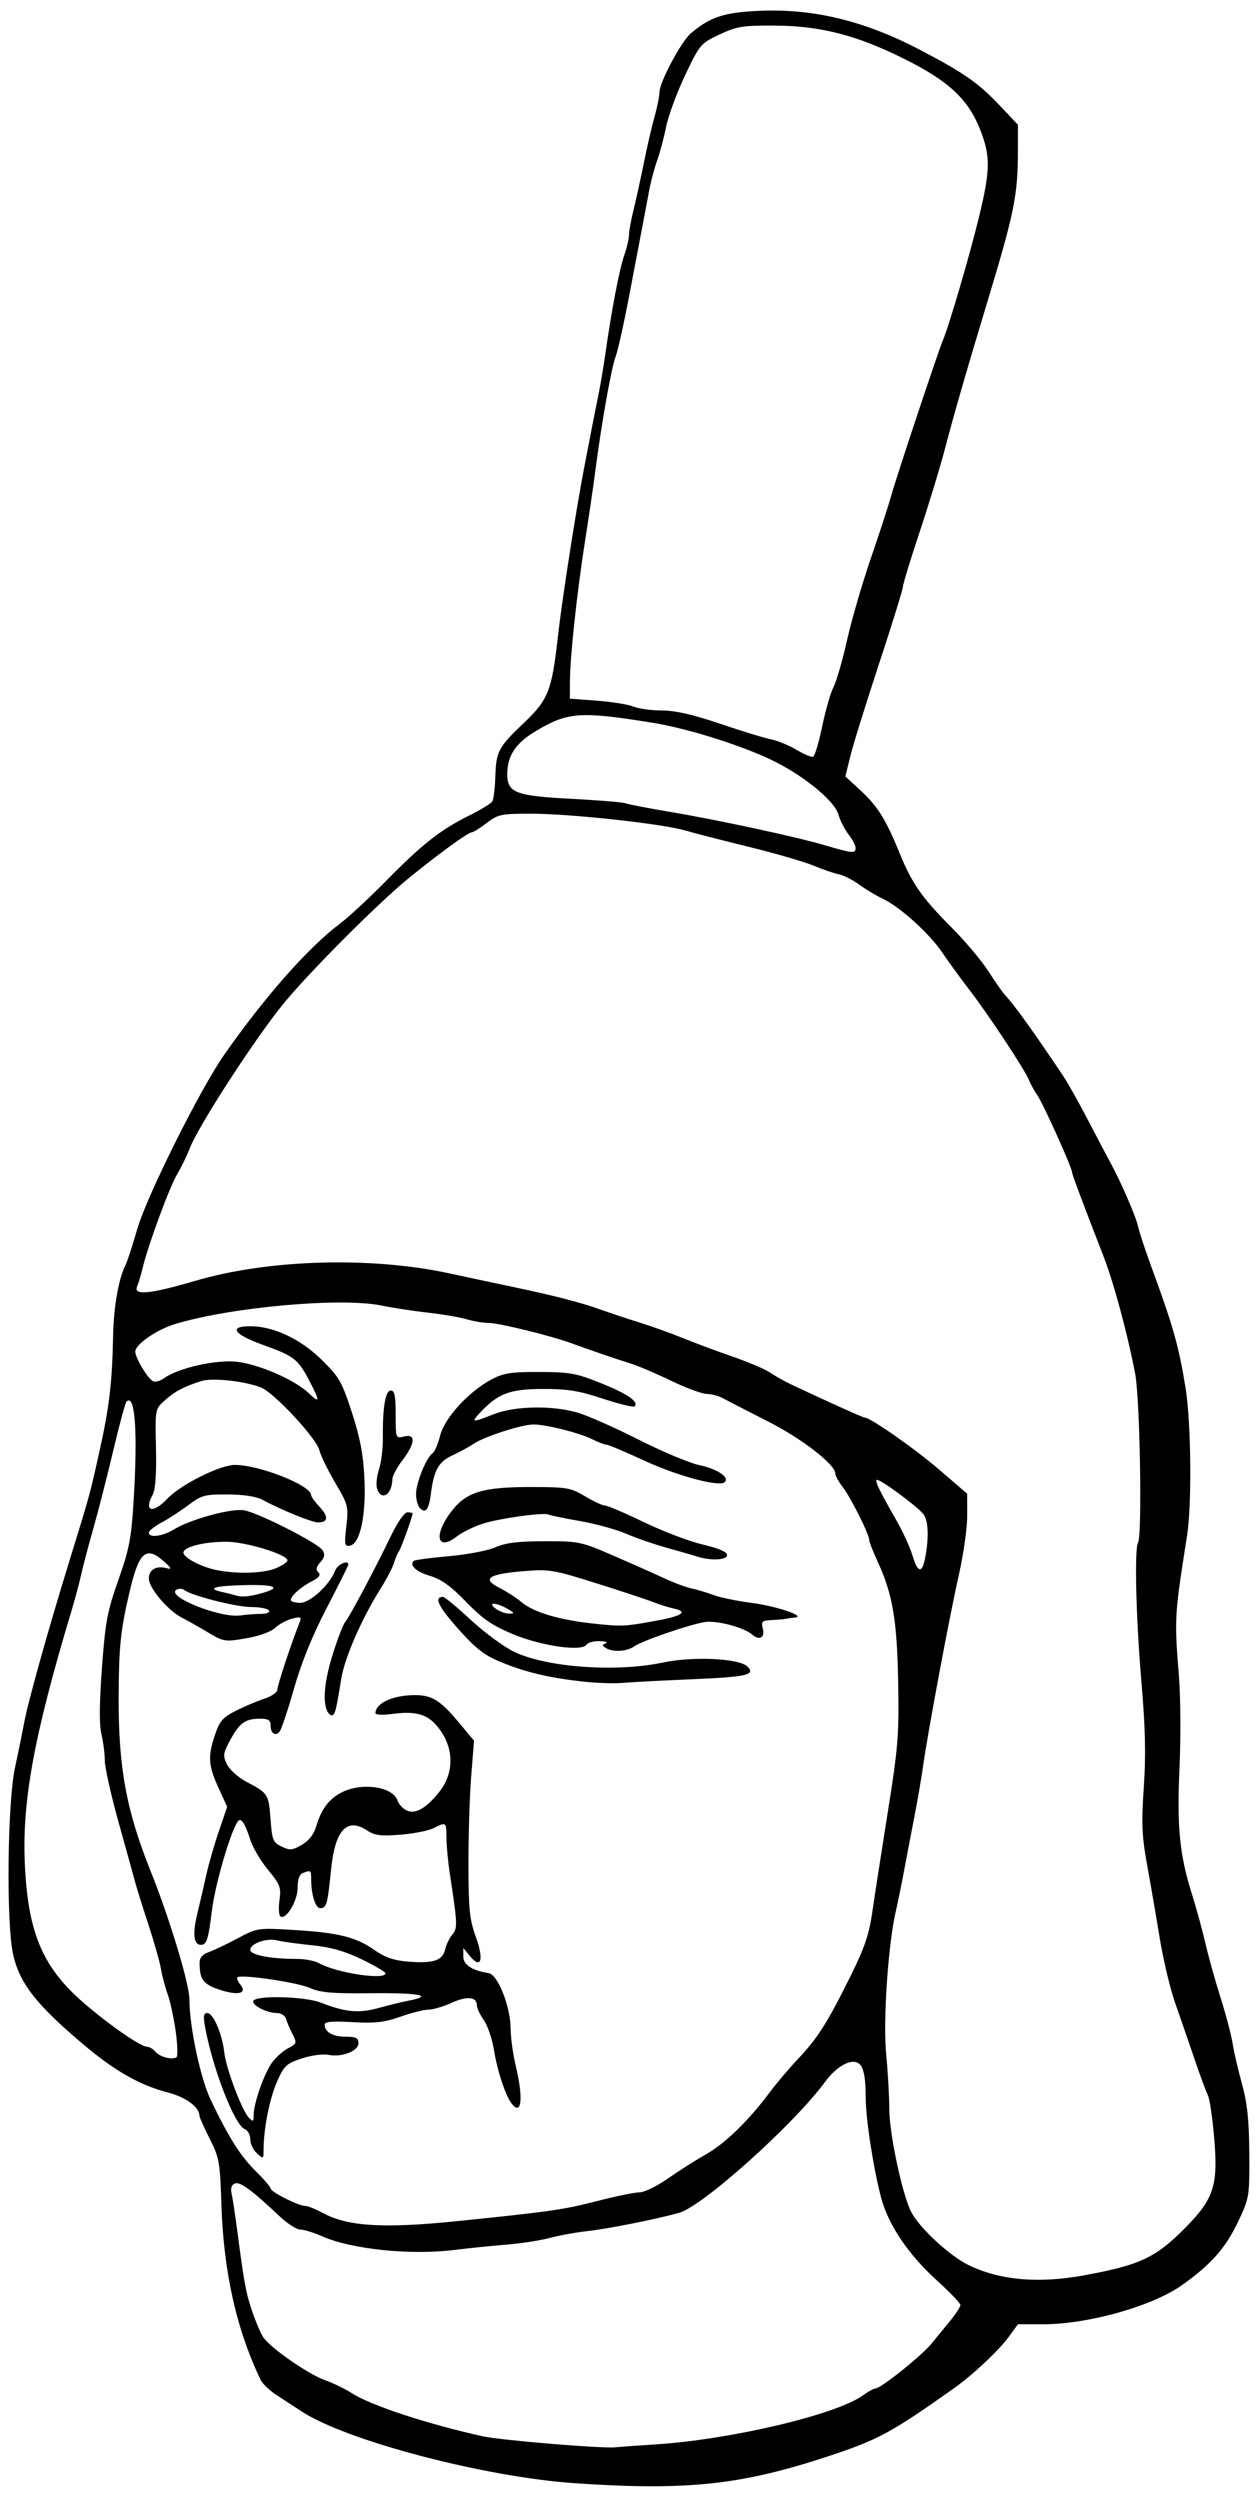 <?xml version="1.0" encoding="UTF-8"?>
<svg version="1.1" viewBox="0 0 348.75 692.81" xmlns="http://www.w3.org/2000/svg">
<path d="m159.38 688.11c-25.031-1.704-63.428-11.793-75.786-19.912-1.888-1.24-4.998-3.272-6.911-4.516-1.913-1.244-3.888-3.108-4.388-4.143-6.694-13.866-10.3-29.889-10.905-48.467-0.391-11.999-0.602-13.197-3.245-18.397-1.555-3.059-2.836-5.932-2.848-6.384-0.062-2.429-3.742-5.149-8.723-6.445-7.82-2.035-14.694-5.934-23.402-13.276-13.112-11.054-17.763-17.008-19.54-25.012-1.92-8.648-1.584-41.897 0.523-51.713 0.885-4.125 2.046-9.82 2.581-12.656 1.124-5.968 6.59-25.469 12.614-45 5.612-18.196 5.477-17.702 8.222-30 2.716-12.164 3.528-19.014 3.779-31.875 0.161-8.272 1.526-16.022 3.506-19.911 0.456-0.897 1.897-5.326 3.2-9.844 2.636-9.133 17.423-38.754 24.116-48.309 11.3-16.133 23.267-29.677 32.083-36.311 2.398-1.805 8.224-7.209 12.947-12.011 9.882-10.046 14.923-13.998 22.926-17.968 3.137-1.556 5.996-3.303 6.353-3.881 0.357-0.578 0.733-3.638 0.836-6.799 0.231-7.122 0.786-8.163 8.056-15.097 6.657-6.35 7.63-8.851 9.308-23.932 1.081-9.717 4.935-34.498 7.217-46.406 1.8-9.391 3.032-15.681 4.132-21.094 0.472-2.32 1.27-7.096 1.775-10.612 1.796-12.513 3.891-23.477 5.211-27.264 0.737-2.114 1.345-4.703 1.353-5.755 8e-3 -1.052 0.583-4.216 1.28-7.031 0.696-2.815 1.988-8.705 2.871-13.088 0.883-4.383 2.211-10.115 2.953-12.739 0.741-2.623 1.348-5.651 1.348-6.729 0-2.695 5.993-13.966 8.627-16.227 5.398-4.632 9.327-5.91 19.44-6.321 14.763-0.6 28.884 2.846 43.982 10.736 12.426 6.493 16.349 9.232 22.404 15.643l4.922 5.211-7e-3 7.322c-0.011 12.159-1.01 17.097-8.403 41.54-5.945 19.657-9.213 30.971-11.782 40.781-1.35 5.156-4.531 15.612-7.069 23.236-2.538 7.623-4.614 14.424-4.614 15.112s-2.971 10.271-6.603 21.296c-3.632 11.024-7.223 22.575-7.981 25.669l-1.377 5.625 4.071 3.75c4.837 4.456 7.127 8.095 10.855 17.257 3.52 8.65 6.251 12.563 14.644 20.984 3.709 3.721 8.264 9.142 10.122 12.047s3.924 5.857 4.59 6.56c2.519 2.659 7.974 10.251 16.16 22.492 1.251 1.871 4.331 7.355 6.845 12.188s5.263 10.051 6.111 11.598c2.959 5.402 7.141 15.022 7.743 17.812 0.334 1.547 2.004 6.609 3.711 11.25 5.984 16.265 7.536 21.756 9.447 33.426 1.561 9.527 1.791 32.4 0.414 41.105-3.49 22.067-3.532 22.796-2.237 38.906 0.456 5.672 0.526 17.062 0.156 25.312-0.742 16.551 3e-3 24.073 3.484 35.156 1.214 3.867 2.888 9.984 3.719 13.594 0.831 3.609 2.715 10.359 4.186 15 1.471 4.641 2.973 10.336 3.336 12.656 0.363 2.32 1.534 7.383 2.601 11.25 1.472 5.335 1.959 9.972 2.019 19.219 0.076 11.918 0.01 12.333-3.021 18.75-3.515 7.443-7.534 12.003-15.651 17.758-8.238 5.84-25.988 10.835-38.506 10.835h-6.951l-2.584 3.522c-2.805 3.823-10.013 10.573-15.24 14.272-17.484 12.371-20.971 14.247-35.156 18.91-23.912 7.861-38.974 9.445-69.844 7.343zm22.296-10.758c20.856-1.312 50.303-8.274 57.588-13.613 1.397-1.024 2.916-1.862 3.376-1.862 1.513 0 12.863-9.078 15.689-12.548 1.523-1.87 3.93-4.825 5.348-6.566 1.418-1.741 2.578-3.561 2.578-4.044s-2.953-3.562-6.562-6.841c-7.955-7.228-13.467-15.425-15.445-22.969-2.155-8.222-4.233-21.735-4.252-27.656-0.02-6.338-0.708-9.09-2.438-9.754-2.189-0.84-5.912 1.43-8.811 5.373-8.744 11.89-34.026 34.556-40.522 36.329-6.82 1.861-19.671 4.409-25.563 5.067-3.094 0.346-7.734 1.194-10.312 1.886-2.578 0.692-8.062 1.531-12.188 1.864s-10.509 0.984-14.187 1.446c-12.052 1.513-28.519-0.174-36.604-3.751-2.36-1.044-5.116-1.898-6.124-1.898-1.008 0-3.591-1.657-5.74-3.682-7.712-7.268-10.942-9.642-12.37-9.094-0.925 0.355-1.257 1.297-0.944 2.678 0.266 1.171 0.957 5.716 1.536 10.099 2.002 15.142 2.41 17.364 4.127 22.5 0.948 2.836 2.329 6.101 3.07 7.256 1.898 2.96 12.533 10.359 17.299 12.036 2.2 0.774 5.477 2.364 7.282 3.533 5.238 3.394 21.017 8.588 36.365 11.97 4.995 1.101 33.176 3.436 36.76 3.047 1.289-0.14 6.26-0.501 11.046-0.802zm118.8-46.845c15.613-2.845 19.924-4.874 28.193-13.265 7.938-8.056 9.086-11.724 7.899-25.238-0.474-5.39-1.25-10.541-1.726-11.447s-2.153-5.445-3.728-10.086c-1.575-4.641-3.978-11.602-5.34-15.469-1.362-3.867-3.272-11.883-4.244-17.812s-2.553-15.097-3.512-20.372c-1.473-8.094-1.618-11.459-0.929-21.562 0.612-8.973 0.439-16.396-0.691-29.639-1.479-17.334-1.934-36.476-0.907-38.138 1.186-1.919 0.538-39.932-0.799-46.851-2.211-11.446-5.963-25.298-8.889-32.816-5.643-14.497-8.608-22.421-8.608-23.003 0-1.228-7.917-18.802-9.547-21.192-0.93-1.364-2.01-3.317-2.4-4.339-1.022-2.679-11.192-18.08-16.428-24.879-2.458-3.191-5.893-7.911-7.635-10.489-3.583-5.306-11.801-12.709-16.575-14.932-1.758-0.819-4.648-2.552-6.422-3.852s-4.305-2.582-5.625-2.848-4.509-1.36-7.087-2.43c-2.578-1.07-10.594-3.394-17.812-5.166s-15.234-3.832-17.812-4.579c-6.466-1.873-31.865-4.63-42.656-4.63-8.274 0-9.146 0.183-12.276 2.578-1.853 1.418-3.701 2.578-4.107 2.578-0.999 0-8.835 5.68-17.365 12.588-8.429 6.826-27.89 26.324-34.981 35.048-7.983 9.82-23.443 33.688-25.861 39.924-0.827 2.134-2.39 5.348-3.473 7.144-2.083 3.453-7.992 19.444-9.522 25.765-0.499 2.062-1.222 4.488-1.605 5.391-1.094 2.571 3.586 2.112 16.193-1.587 20.289-5.952 48.575-6.765 70.497-2.027 5.93 1.282 13.945 2.993 17.812 3.803 10.843 2.271 18.768 4.319 23.906 6.177 2.578 0.932 7.43 2.546 10.781 3.587s8.836 3.008 12.188 4.371 9.579 3.683 13.84 5.154c4.26 1.472 8.901 3.457 10.312 4.411s4.043 2.431 5.848 3.281c10.321 4.86 19.868 9.158 20.344 9.158 1.564 0 13.9 8.62 20.669 14.443l7.732 6.651 0.01 6.094c6e-3 3.352-1.039 10.734-2.322 16.406-2.565 11.343-8.558 43.365-9.913 52.969-0.473 3.352-1.52 9.469-2.328 13.594-0.807 4.125-2.099 10.875-2.869 15-0.771 4.125-1.842 9.398-2.38 11.719-2.118 9.136-3.549 30.264-2.668 39.381 0.473 4.895 0.872 11.896 0.886 15.557 0.026 6.835 3.686 23.859 6.104 28.393 2.379 4.461 10.601 12.06 15.8 14.604 8.663 4.238 19.324 5.198 32.027 2.883zm-173.44-15.055c25.692-2.636 29.173-3.136 38.438-5.521 5.156-1.327 10.465-2.417 11.798-2.421 1.333-5e-3 4.883-1.732 7.89-3.838 3.007-2.106 7.748-5.117 10.536-6.69 5.307-2.995 11.855-9.358 17.69-17.189 1.899-2.549 5.454-6.744 7.899-9.322 5.366-5.658 8.149-10.054 14.544-22.969 3.866-7.807 5.111-11.492 6.018-17.812 0.629-4.383 2.558-16.828 4.285-27.656 2.825-17.708 3.114-21.29 2.867-35.625-0.297-17.305-1.519-24.606-5.6-33.456-1.352-2.932-2.458-5.773-2.458-6.313 0-1.555-5.222-11.924-7.4-14.692-1.087-1.381-1.975-3.03-1.975-3.663 0-2.477-9.376-9.702-18.75-14.449-5.414-2.742-10.898-5.564-12.188-6.271s-3.4-1.292-4.691-1.299c-1.291-7e-3 -5.721-1.643-9.844-3.633-4.123-1.991-9.184-4.146-11.246-4.79-4.137-1.29-11.336-3.754-16.406-5.615-5.718-2.098-20.046-5.615-22.975-5.64-1.55-0.013-4.293-0.47-6.094-1.014-1.801-0.545-6.65-1.373-10.775-1.84-4.125-0.467-9.82-1.336-12.656-1.931-11.248-2.359-41.837 0.362-57.464 5.112-5.061 1.538-10.973 5.639-10.973 7.612 0 1.804 3.579 7.708 5.004 8.255 0.642 0.247 1.983-0.148 2.98-0.877 3.863-2.825 14.483-5.217 20.21-4.552 6.177 0.717 16.018 5.013 19.853 8.667 3.196 3.045 3.232 2.385 0.192-3.429-3.125-5.976-4.233-6.832-12.848-9.922-8.099-2.905-9.654-5.168-3.551-5.168 6.454 0 13.902 3.488 19.797 9.271 4.893 4.8 5.63 6.081 8.413 14.635 2.281 7.008 3.158 11.623 3.474 18.281 0.486 10.245-1.188 18.061-3.987 18.61-1.516 0.297-1.614-0.214-1.029-5.384 0.621-5.493 0.503-5.956-3.092-12.047-2.056-3.484-4.037-7.559-4.402-9.054-0.8-3.28-12.52-15.874-16.11-17.312-4.47-1.79-13.504-2.776-16.572-1.81-4.832 1.522-7.438 2.9-10.194 5.39-2.64 2.385-2.643 2.403-2.402 13.17 0.157 6.993-0.149 11.501-0.872 12.829-2.615 4.807-0.052 5.521 4.101 1.144 3.674-3.872 14.529-9.286 18.619-9.286 6.835 0 21.166 5.665 21.166 8.368 0 0.404 1.062 1.879 2.359 3.279 2.514 2.712 2.357 4.291-0.426 4.291-1.7 0-10.305-3.504-15.385-6.264-1.7-0.924-5.2-1.468-9.63-1.496-6.395-0.041-7.28 0.196-10.923 2.933-2.18 1.638-5.546 3.825-7.48 4.859s-3.516 2.295-3.516 2.8c0 1.517 3.802 1.038 6.921-0.872 4.712-2.885 16.161-5.989 19.59-5.311 4.211 0.833 20.441 9.106 21.641 11.031 0.745 1.196 0.598 2.017-0.6 3.341-1.156 1.278-1.308 2.036-0.556 2.788 0.752 0.752 0.262 1.431-1.799 2.497-3.112 1.609-5.822 4.033-5.822 5.208 0 0.414 1.16 0.76 2.578 0.767 2.763 0.015 8.195-4.983 9.696-8.92 0.671-1.761 3.663-3.114 3.663-1.656 0 0.249-2.691 5.628-5.979 11.953-3.949 7.596-7.022 15.16-9.053 22.281-1.691 5.93-3.478 11.304-3.971 11.943-1.176 1.522-2.559 0.611-2.559-1.686 0-1.405-0.654-1.82-2.874-1.82-4.097 0-5.729 1.156-8.269 5.855-2.029 3.753-2.116 4.388-0.938 6.81 0.724 1.488 3.167 3.655 5.516 4.892 5.886 3.099 6.039 3.341 6.564 10.371 0.428 5.736 0.693 6.383 3.08 7.522 2.281 1.089 2.99 1.025 5.607-0.503 1.945-1.136 3.331-2.909 3.951-5.055 1.411-4.88 3.694-7.859 7.355-9.596 5.715-2.712 13.991-1.386 15.228 2.439 0.292 0.903 1.345 2.077 2.34 2.61 2.43 1.301 5.535-0.407 9.239-5.083 4.03-5.086 4.095-11.752 0.167-17.173-3.103-4.283-6.286-5.326-13.385-4.384-2.486 0.33-4.513 0.229-4.506-0.224 0.05-2.854 5.022-5.072 11.229-5.009 4.49 0.045 6.858 1.549 11.842 7.52l4.259 5.103-0.782 9.844c-0.43 5.414-0.774 16.383-0.764 24.375 0.016 12.521 0.299 15.309 2.05 20.156 2.304 6.379 1.448 9.097-1.666 5.287l-1.808-2.213v2.334c0 2.327 2.365 3.885 7.028 4.63 2.533 0.405 6.027 9.177 6.083 15.275 0.024 2.578 0.655 7.219 1.402 10.312 2.195 9.091 1.656 14.151-1.124 10.547-1.696-2.199-3.954-9.024-4.873-14.733-0.505-3.135-1.784-6.916-2.842-8.402-1.058-1.486-1.924-3.33-1.924-4.097 0-2.358-2.742-2.613-7.043-0.653-2.257 1.028-5.116 1.87-6.353 1.87s-4.74 0.878-7.786 1.951c-4.466 1.573-7.034 1.866-13.272 1.51-5.599-0.319-7.734-0.133-7.734 0.674 0 2.072 2.233 3.365 5.812 3.365 2.876 0 3.562 0.343 3.562 1.783 0 2.212-4.626 3.995-8.405 3.239-1.478-0.296-4.789 0.16-7.357 1.013-4.237 1.407-4.868 2.002-6.819 6.43-2.062 4.679-3.735 13.127-3.728 18.826 0.003 2.625-0.047 2.652-1.843 1.027-1.016-0.919-1.847-2.674-1.847-3.899s-0.69-2.493-1.532-2.816c-2.839-1.089-9.044-17.163-11.06-28.65-0.47-2.676-0.305-3.516 0.689-3.516 1.637 0 4.131 5.79 4.704 10.922 0.498 4.467 4.87 16.07 6.822 18.107 1.146 1.196 1.316 1.097 1.316-0.761 0-3.235 2.904-11.525 5.09-14.531 1.068-1.468 3.082-3.262 4.475-3.986 2.398-1.246 2.463-1.454 1.22-3.893-0.723-1.417-1.533-3.315-1.801-4.218-0.277-0.934-1.408-1.647-2.626-1.654-2.66-0.017-6.658-2.017-6.492-3.247 0.23-1.706 14.156-1.413 18.807 0.396 6.855 2.667 10.459 2.992 16.036 1.45 2.825-0.781 6.517-1.683 8.205-2.004 7.16-1.36 3.161-2.203-9.809-2.067-11.29 0.119-14.561-0.154-17.498-1.456-3.556-1.577-19.17-3.869-20.09-2.949-0.259 0.259 0.089 1.146 0.774 1.971 2.069 2.493-0.594 3.179-5.705 1.47-4.58-1.532-5.545-2.814-5.573-7.401-0.009-1.487 0.767-2.408 2.565-3.041 1.418-0.5 5.023-2.216 8.012-3.814 5.381-2.877 5.532-2.9 15.469-2.311 12.367 0.733 17.333 1.962 22.419 5.545 2.86 2.015 5.365 2.898 9.097 3.208 7.187 0.596 9.767-0.221 10.505-3.328 0.335-1.41 1.245-3.296 2.022-4.19 1.466-1.688 1.414-2.947-0.691-16.655-0.515-3.352-0.944-7.887-0.955-10.078-0.021-4.458-0.056-4.485-3.581-2.708-1.392 0.702-5.521 1.516-9.174 1.808-5.444 0.435-7.109 0.225-9.229-1.166-5.65-3.706-8.913-0.145-10.023 10.936-0.96 9.58-1.246 10.583-3.021 10.583-1.311 0-2.49-3.828-2.49-8.086 0-2.43-0.087-2.494-2.267-1.657-0.988 0.379-1.483 1.744-1.483 4.092 0 3.633-3.158 8.94-4.739 7.963-0.461-0.285-0.595-2.3-0.296-4.477 0.493-3.6 0.206-4.365-3.174-8.456-2.044-2.474-4.271-6.264-4.948-8.423-1.303-4.156-2.439-5.985-3.226-5.197-1.893 1.893-6.529 17.63-7.415 25.17-0.814 6.929-1.382 8.962-2.568 9.187-2.411 0.457-2.905-2.564-1.42-8.679 0.756-3.11 1.885-7.976 2.509-10.812 0.624-2.836 2.173-8.204 3.442-11.93l2.307-6.774-2.423-5.293c-2.82-6.159-2.979-8.726-0.917-14.778 1.273-3.737 2.18-4.758 5.859-6.601 2.394-1.2 5.935-2.693 7.869-3.319 1.934-0.626 3.516-1.739 3.516-2.474 0-1.156 4.042-13.366 6.151-18.581 0.64-1.583 0.416-1.705-2.012-1.102-1.503 0.373-3.635 1.521-4.738 2.55-1.189 1.11-4.475 2.295-8.069 2.91-5.894 1.01-6.191 0.962-10.65-1.7-2.523-1.506-5.744-3.321-7.159-4.032-3.797-1.908-9.146-8.23-9.146-10.81 0-2.511 2.083-3.696 5.054-2.875 1.465 0.405 1.129-0.179-1.296-2.249-4.598-3.926-6.574-2.032-9.082 8.71-2.525 10.812-2.976 15.12-3.044 29.073-0.095 19.477 2.133 31.652 8.848 48.338 5.225 12.984 10.771 31.297 10.771 35.566 0 7.622 3.063 21.991 5.977 28.037 5.038 10.453 8.195 15.431 12.452 19.632 2.239 2.209 4.071 4.349 4.071 4.756 0 0.922 7.695 4.821 9.514 4.821 0.737 0 3.011 0.902 5.054 2.004 6.905 3.726 16.873 4.31 37.464 2.197zm-36.462-141.62c-1.143-2.98-0.515-8.553 1.779-15.781 1.291-4.069 2.796-7.937 3.343-8.596 1.262-1.521 8.282-14.713 12.554-23.593 1.942-4.037 3.851-6.797 4.7-6.797 0.786 0 1.43 0.136 1.43 0.302 0 0.846-3.173 9.671-3.768 10.48-0.379 0.516-1.011 1.992-1.404 3.281-0.393 1.289-2.042 4.453-3.665 7.031-5.299 8.416-10.009 19.222-10.959 25.138-1.411 8.79-1.732 10.018-2.622 10.018-0.451 0-1.075-0.667-1.388-1.483zm70.932-7.875c-9.363-1.049-15.648-2.537-22.483-5.324-4.737-1.931-6.984-3.669-12.02-9.296-5.503-6.149-6.775-8.834-4.185-8.834 0.455 0 3.94 2.886 7.745 6.415 3.805 3.528 9.241 7.513 12.08 8.857 9.075 4.293 28.247 5.655 41.113 2.921 8.335-1.771 21.16-1.169 23.438 1.1 2.352 2.344-0.033 2.88-15.762 3.547-8.088 0.343-16.605 0.792-18.925 0.999-2.32 0.207-7.27 0.035-10.999-0.383zm6.44-9.293c-1.079-0.684-1.079-0.889 0-1.318 0.703-0.28-0.068-0.542-1.714-0.582-1.645-0.041-3.285 0.4-3.643 0.98-1.225 1.983-12.516 0.375-20.356-2.898-5.846-2.441-8.447-4.233-13.036-8.98-4.202-4.346-6.853-6.26-9.924-7.163-3.86-1.135-5.852-2.93-4.619-4.162 0.278-0.278 4.654-0.868 9.725-1.31 5.074-0.443 10.906-1.554 12.97-2.47 2.805-1.245 6.231-1.669 13.594-1.683 9.564-0.019 10.11 0.096 19.219 4.046 5.156 2.236 11.484 5.051 14.062 6.255 2.578 1.204 5.953 2.458 7.5 2.787 1.547 0.329 4.289 1.153 6.094 1.831s6.656 1.672 10.781 2.208c6.8 0.884 15.14 3.748 11.719 4.025-0.773 0.063-1.828 0.212-2.344 0.332-0.516 0.12-2.317 0.282-4.002 0.361-2.778 0.129-3.01 0.362-2.477 2.486 0.602 2.398-1.014 3.256-2.943 1.561-2.356-2.07-10.058-4.065-13.36-3.461-4.773 0.874-17.128 5.154-19.38 6.713-2.083 1.442-5.945 1.659-7.866 0.442zm14.66-7.69c6.608-1.235 8.124-2.392 4.234-3.231-1.439-0.31-4.093-1.142-5.898-1.848-1.805-0.706-8.911-3.053-15.791-5.216-11.838-3.721-12.918-3.898-20.105-3.299-9.699 0.809-11.541 2.097-6.599 4.615 1.974 1.006 4.778 2.822 6.23 4.035 3.314 2.767 10.462 4.874 19.984 5.89 7.803 0.832 8.672 0.786 17.945-0.947zm-41.976-3.19c-3.209-1.835-5.642-1.857-3.226-0.03 1.001 0.757 2.664 1.375 3.695 1.373 1.657-3e-3 1.603-0.159-0.469-1.343zm52.5-14.495c-1.289-0.414-5.086-1.512-8.438-2.439-3.352-0.928-8.342-2.657-11.09-3.842-2.748-1.185-8.557-2.777-12.909-3.537-4.352-0.76-8.221-1.555-8.597-1.767-1.264-0.712-14.062 1.088-18.538 2.608-2.438 0.828-5.486 2.334-6.775 3.348-5.596 4.402-6.732-0.178-1.685-6.789 4.185-5.481 8.704-6.846 22.564-6.812 9.528 0.023 10.633 0.218 14.531 2.567 2.32 1.398 4.798 2.547 5.505 2.553 0.707 7e-3 5.559 2.079 10.781 4.606s12.554 5.315 16.292 6.195c4.417 1.04 6.797 2.057 6.797 2.905 0 1.453-4.501 1.669-8.438 0.404zm-76.688-13.349c-0.619-0.619-1.116-2.412-1.104-3.984 0.022-3.114 2.908-10.21 4.57-11.237 0.57-0.352 1.518-2.554 2.106-4.892 1.239-4.92 7.858-12.168 14.215-15.566 3.331-1.78 5.365-2.099 13.307-2.082 8.375 0.018 10.191 0.347 17.024 3.082 7.349 2.942 10.622 5.19 9.374 6.438-0.324 0.324-4.286-0.633-8.806-2.125-6.66-2.199-9.821-2.709-16.682-2.69-9.103 0.025-12.353 1.242-17.261 6.467-2.717 2.893-2.415 2.936 3.695 0.527 5.878-2.317 16.322-2.495 23.381-0.399 2.734 0.812 10.299 4.172 16.811 7.466 6.511 3.295 14.06 6.463 16.775 7.042 5.024 1.071 8.458 3.353 7.078 4.705-1.467 1.437-13.027-1.655-22.425-5.999-5.211-2.408-9.892-4.379-10.403-4.379s-2.286-0.677-3.945-1.505c-3.492-1.742-12.557-4.038-16.134-4.087-3.201-0.043-13.698 3.324-16.733 5.368-1.305 0.879-3.958 2.325-5.896 3.212-3.774 1.729-5.114 4.105-5.916 10.489-0.564 4.492-1.46 5.718-3.03 4.148zm-11.911-5.452c-0.33-1.039-0.088-3.441 0.538-5.337 0.626-1.896 1.109-5.792 1.075-8.657-0.102-8.453 0.687-13.179 2.199-13.179 1.047 0 1.349 1.492 1.349 6.664 0 6.64 8e-3 6.662 2.344 6.076 3.295-0.827 3.114 1.846-0.443 6.546-1.532 2.025-2.798 4.386-2.812 5.247-0.073 4.354-3.107 6.239-4.25 2.64zm-55.813 150.48c-0.493-3.605-1.493-8.242-2.221-10.304s-1.588-5.306-1.909-7.207c-0.321-1.901-1.876-7.386-3.455-12.188-1.579-4.802-3.208-9.996-3.62-11.543-0.412-1.547-2.481-9.018-4.598-16.603-2.116-7.585-3.858-15.389-3.87-17.344-0.012-1.954-0.435-5.241-0.94-7.303-0.614-2.51-0.564-8.554 0.152-18.281 0.944-12.824 1.48-15.688 4.555-24.375 2.981-8.42 3.59-11.538 4.21-21.562 1.205-19.477 0.446-30.275-1.959-27.87-0.329 0.329-1.974 6.418-3.654 13.531-1.68 7.113-4.196 16.94-5.592 21.839-1.395 4.898-2.897 10.594-3.336 12.656s-1.623 6.492-2.631 9.844c-10.563 35.126-13.866 53.314-12.924 71.162 0.989 18.742 5.127 28.107 16.816 38.057 7.144 6.082 15.385 11.719 17.133 11.719 0.599 0 1.593 0.607 2.209 1.35 1.202 1.449 4.777 2.364 5.867 1.502 0.365-0.289 0.261-3.474-0.232-7.079zm58.138-16.164c-0.013-0.387-2.98-2.129-6.592-3.871-4.741-2.286-8.582-3.372-13.804-3.902-3.98-0.404-8.307-1.006-9.616-1.337-2.922-0.74-7.463 0.861-7.463 2.632 0 1.406 5.608 2.494 12.849 2.494 2.282 0 5.071 0.527 6.197 1.172 4.71 2.695 18.497 4.799 18.43 2.812zm-34.374-99.599c1.515-6e-3 2.387-0.409 2.054-0.948-0.319-0.516-2.513-0.938-4.876-0.938-4.203 0-16.672-3.173-18.593-4.732-0.533-0.432-1.514-0.449-2.181-0.037-2.939 1.817 12.072 7.845 17.681 7.1 1.805-0.24 4.466-0.44 5.915-0.446zm-0.055-5.685c5.747-1.596 4.036-2.47-4.469-2.282-8.439 0.186-10.885 0.909-6.423 1.899 1.479 0.328 3.111 0.737 3.626 0.909 1.774 0.592 3.758 0.448 7.266-0.526zm4.014-6.934c1.788-0.747 3.251-1.743 3.251-2.213 0-1.607-11.605-5.147-16.875-5.148-6.031-6.6e-4 -11.426 1.277-11.943 2.828-0.441 1.324 4.621 4.103 9.13 5.013 5.677 1.145 13.061 0.93 16.436-0.481zm180.05-2.958c1.088-5.801 0.874-10.374-0.568-12.131-1.903-2.318-12.334-9.949-12.869-9.414-0.478 0.478 0.715 2.929 5.517 11.331 1.768 3.094 3.745 7.418 4.393 9.609 1.441 4.874 2.686 5.088 3.527 0.605zm-19.299-196.65c0-0.704-0.88-2.398-1.955-3.765-1.075-1.367-2.338-3.849-2.806-5.517-1.009-3.594-8.829-10.151-17.271-14.48-8.308-4.261-24.086-9.301-34.219-10.932-20.174-3.247-23.539-3.002-32.508 2.366-5.508 3.296-7.805 6.79-7.805 11.869 0 5.144 2.289 6.032 17.588 6.823 7.6 0.393 14.451 0.959 15.225 1.257 0.773 0.298 6.258 1.357 12.188 2.353 13.435 2.256 35.06 6.918 43.125 9.295 7.614 2.244 8.438 2.316 8.438 0.729zm-9.267-33.652c0.922-4.461 2.346-9.406 3.165-10.989 0.819-1.583 2.498-7.402 3.733-12.932s4.2-15.734 6.59-22.677c2.39-6.943 4.93-14.748 5.644-17.344 1.393-5.064 13.035-40.043 14.364-43.158 1.675-3.924 7.515-23.881 10.014-34.219 3.066-12.684 3.155-16.496 0.546-23.438-3.558-9.468-9.504-14.768-24.386-21.74-11.643-5.455-21.111-7.682-32.902-7.741-8.779-0.044-10.425 0.223-15.212 2.466-5.245 2.458-5.464 2.717-9.525 11.249-2.286 4.804-4.662 11.237-5.28 14.296s-1.742 7.278-2.497 9.375c-0.755 2.097-1.726 5.712-2.159 8.032-0.432 2.32-1.229 6.539-1.77 9.375-0.541 2.836-2.228 11.695-3.748 19.688-1.52 7.992-3.258 15.797-3.861 17.344-1.151 2.95-3.902 18.464-5.609 31.626-0.552 4.262-1.807 12.811-2.787 18.999-2.223 14.028-4.192 32.115-4.237 38.906l-0.034 5.156 7.5 0.559c4.125 0.307 8.688 1.046 10.139 1.641 1.452 0.595 5.01 1.082 7.908 1.082 3.66 0 8.579 1.122 16.111 3.675 5.963 2.021 12.318 3.969 14.123 4.328s4.969 1.654 7.031 2.878c2.062 1.224 4.135 2.101 4.606 1.95s1.611-3.926 2.533-8.387z"/>
</svg>
